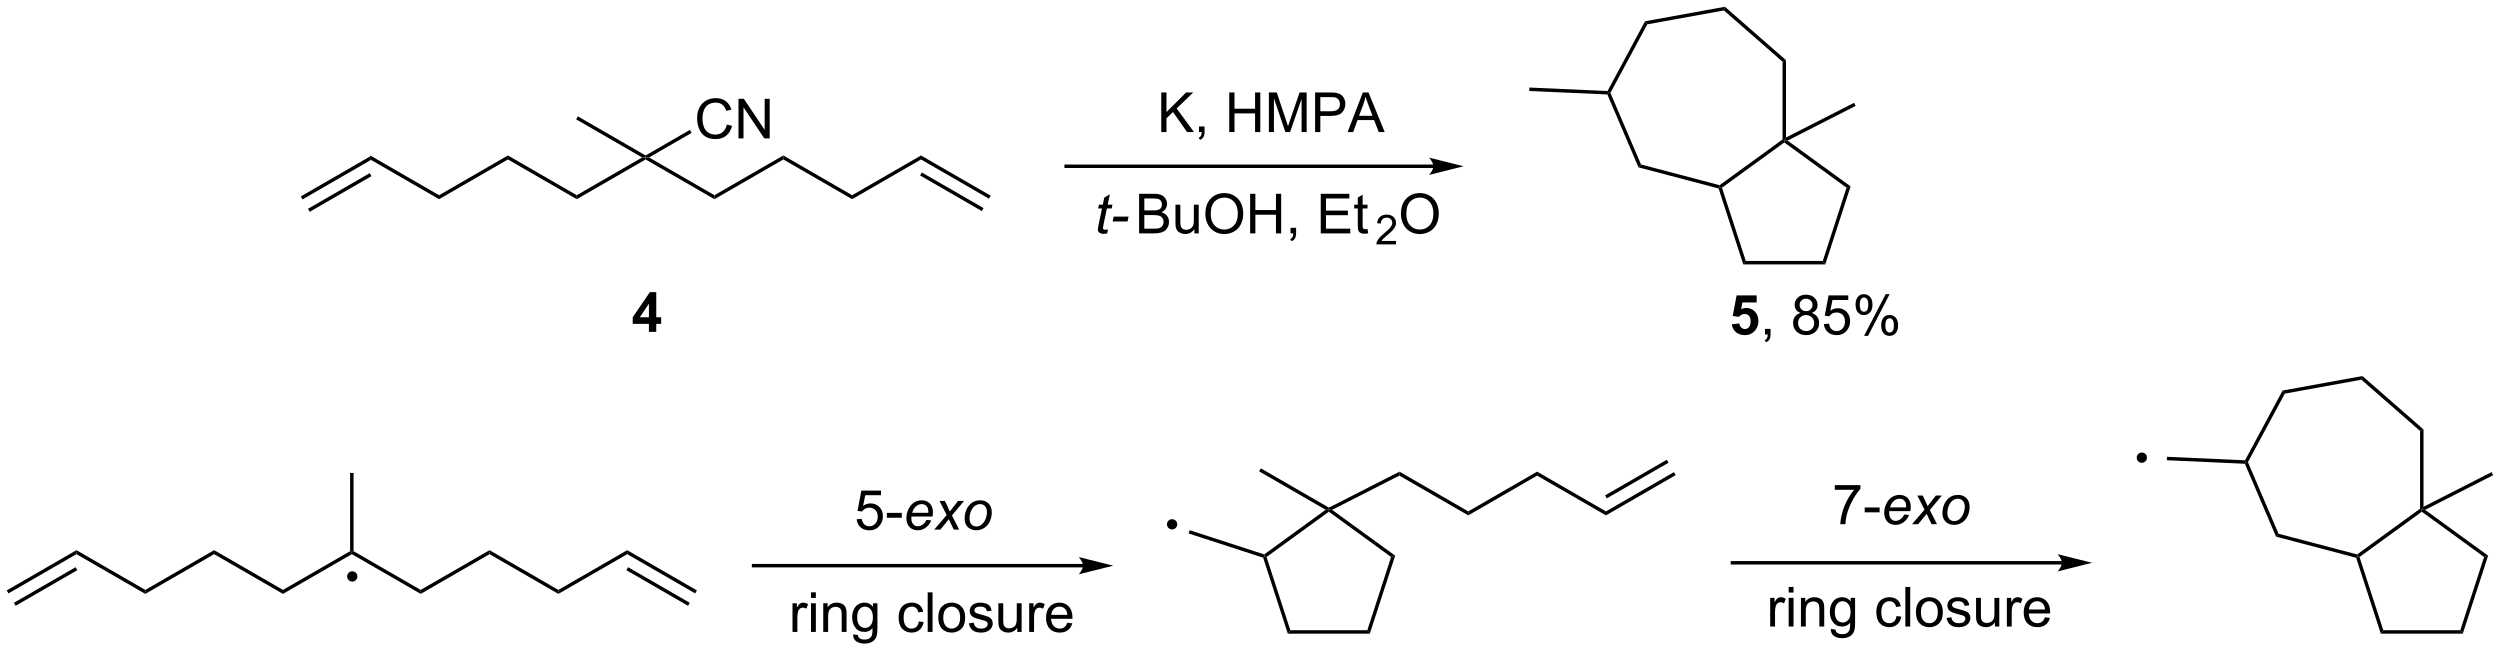 <?xml version="1.0" encoding="UTF-8"?>
<!DOCTYPE svg PUBLIC '-//W3C//DTD SVG 1.0//EN'
          'http://www.w3.org/TR/2001/REC-SVG-20010904/DTD/svg10.dtd'>
<svg stroke-dasharray="none" shape-rendering="auto" xmlns="http://www.w3.org/2000/svg" font-family="'Dialog'" text-rendering="auto" width="992" fill-opacity="1" color-interpolation="auto" color-rendering="auto" preserveAspectRatio="xMidYMid meet" font-size="12px" viewBox="0 0 992 259" fill="black" xmlns:xlink="http://www.w3.org/1999/xlink" stroke="black" image-rendering="auto" stroke-miterlimit="10" stroke-linecap="square" stroke-linejoin="miter" font-style="normal" stroke-width="1" height="259" stroke-dashoffset="0" font-weight="normal" stroke-opacity="1"
><!--Generated by the Batik Graphics2D SVG Generator--><defs id="genericDefs"
  /><g
  ><defs id="defs1"
    ><clipPath clipPathUnits="userSpaceOnUse" id="clipPath1"
      ><path d="M0.646 0.646 L372.618 0.646 L372.618 97.403 L0.646 97.403 L0.646 0.646 Z"
      /></clipPath
      ><clipPath clipPathUnits="userSpaceOnUse" id="clipPath2"
      ><path d="M70.06 237.372 L70.06 331.439 L431.69 331.439 L431.69 237.372 Z"
      /></clipPath
    ></defs
    ><g transform="scale(2.667,2.667) translate(-0.646,-0.646) matrix(1.029,0,0,1.029,-71.418,-243.515)"
    ><path d="M113.779 266.11 L113.529 265.677 L123.614 259.855 L123.614 260.432 ZM114.814 267.903 L123.739 262.75 L123.489 262.317 L114.564 267.47 Z" stroke="none" clip-path="url(#clipPath2)"
    /></g
    ><g transform="matrix(2.743,0,0,2.743,-192.171,-651.095)"
    ><path d="M123.614 260.432 L123.614 259.855 L133.573 265.605 L133.573 266.182 Z" stroke="none" clip-path="url(#clipPath2)"
    /></g
    ><g transform="matrix(2.743,0,0,2.743,-192.171,-651.095)"
    ><path d="M133.573 266.182 L133.573 265.605 L143.532 259.855 L143.532 260.432 Z" stroke="none" clip-path="url(#clipPath2)"
    /></g
    ><g transform="matrix(2.743,0,0,2.743,-192.171,-651.095)"
    ><path d="M143.532 260.432 L143.532 259.855 L153.492 265.605 L153.492 266.182 Z" stroke="none" clip-path="url(#clipPath2)"
    /></g
    ><g transform="matrix(2.743,0,0,2.743,-192.171,-651.095)"
    ><path d="M153.492 266.182 L153.492 265.605 L162.951 260.144 L163.451 260.144 L163.451 260.432 Z" stroke="none" clip-path="url(#clipPath2)"
    /></g
    ><g transform="matrix(2.743,0,0,2.743,-192.171,-651.095)"
    ><path d="M163.451 260.432 L163.451 260.144 L163.951 260.144 L173.41 265.605 L173.41 266.182 Z" stroke="none" clip-path="url(#clipPath2)"
    /></g
    ><g transform="matrix(2.743,0,0,2.743,-192.171,-651.095)"
    ><path d="M173.41 266.182 L173.41 265.605 L183.369 259.855 L183.369 260.432 Z" stroke="none" clip-path="url(#clipPath2)"
    /></g
    ><g transform="matrix(2.743,0,0,2.743,-192.171,-651.095)"
    ><path d="M183.369 260.432 L183.369 259.855 L193.329 265.605 L193.329 266.182 Z" stroke="none" clip-path="url(#clipPath2)"
    /></g
    ><g transform="matrix(2.743,0,0,2.743,-192.171,-651.095)"
    ><path d="M193.329 266.182 L193.329 265.605 L203.288 259.855 L203.288 260.432 Z" stroke="none" clip-path="url(#clipPath2)"
    /></g
    ><g transform="matrix(2.743,0,0,2.743,-192.171,-651.095)"
    ><path d="M203.288 260.432 L203.288 259.855 L213.372 265.677 L213.122 266.11 ZM203.163 262.75 L212.087 267.903 L212.337 267.47 L203.413 262.317 Z" stroke="none" clip-path="url(#clipPath2)"
    /></g
    ><g transform="matrix(2.743,0,0,2.743,-192.171,-651.095)"
    ><path d="M175.204 255.381 L175.961 255.571 Q175.725 256.506 175.105 256.998 Q174.485 257.488 173.592 257.488 Q172.665 257.488 172.084 257.11 Q171.506 256.732 171.201 256.019 Q170.899 255.303 170.899 254.482 Q170.899 253.586 171.24 252.922 Q171.584 252.256 172.214 251.909 Q172.844 251.563 173.602 251.563 Q174.461 251.563 175.047 252 Q175.633 252.438 175.865 253.232 L175.118 253.407 Q174.92 252.782 174.54 252.498 Q174.162 252.211 173.586 252.211 Q172.928 252.211 172.482 252.529 Q172.04 252.844 171.86 253.378 Q171.68 253.912 171.68 254.477 Q171.68 255.209 171.894 255.753 Q172.107 256.297 172.555 256.568 Q173.006 256.836 173.529 256.836 Q174.165 256.836 174.605 256.469 Q175.047 256.102 175.204 255.381 ZM176.887 257.389 L176.887 251.662 L177.666 251.662 L180.674 256.157 L180.674 251.662 L181.4 251.662 L181.4 257.389 L180.622 257.389 L177.614 252.888 L177.614 257.389 L176.887 257.389 Z" stroke="none" clip-path="url(#clipPath2)"
    /></g
    ><g transform="matrix(2.743,0,0,2.743,-192.171,-651.095)"
    ><path d="M163.951 260.144 L163.451 260.144 L163.451 259.855 L169.855 256.157 L170.105 256.59 Z" stroke="none" clip-path="url(#clipPath2)"
    /></g
    ><g transform="matrix(2.743,0,0,2.743,-192.171,-651.095)"
    ><path d="M163.451 259.855 L163.451 260.144 L162.951 260.144 L153.401 254.63 L153.651 254.197 Z" stroke="none" clip-path="url(#clipPath2)"
    /></g
    ><g transform="matrix(2.743,0,0,2.743,-192.171,-651.095)"
    ><path d="M71.283 323.208 L71.033 322.775 L81.117 316.952 L81.117 317.53 ZM72.318 325 L81.242 319.848 L80.992 319.415 L72.068 324.567 Z" stroke="none" clip-path="url(#clipPath2)"
    /></g
    ><g transform="matrix(2.743,0,0,2.743,-192.171,-651.095)"
    ><path d="M81.117 317.53 L81.117 316.952 L91.076 322.702 L91.076 323.28 Z" stroke="none" clip-path="url(#clipPath2)"
    /></g
    ><g transform="matrix(2.743,0,0,2.743,-192.171,-651.095)"
    ><path d="M91.076 323.28 L91.076 322.702 L101.035 316.952 L101.035 317.53 Z" stroke="none" clip-path="url(#clipPath2)"
    /></g
    ><g transform="matrix(2.743,0,0,2.743,-192.171,-651.095)"
    ><path d="M101.035 317.53 L101.035 316.952 L110.995 322.702 L110.995 323.28 Z" stroke="none" clip-path="url(#clipPath2)"
    /></g
    ><g transform="matrix(2.743,0,0,2.743,-192.171,-651.095)"
    ><path d="M110.995 323.28 L110.995 322.702 L120.704 317.097 L120.954 317.241 L120.954 317.53 Z" stroke="none" clip-path="url(#clipPath2)"
    /></g
    ><g transform="matrix(2.743,0,0,2.743,-192.171,-651.095)"
    ><path d="M120.954 317.53 L120.954 317.241 L121.204 317.097 L130.913 322.702 L130.913 323.28 Z" stroke="none" clip-path="url(#clipPath2)"
    /></g
    ><g transform="matrix(2.743,0,0,2.743,-192.171,-651.095)"
    ><path d="M130.913 323.28 L130.913 322.702 L140.873 316.952 L140.873 317.53 Z" stroke="none" clip-path="url(#clipPath2)"
    /></g
    ><g transform="matrix(2.743,0,0,2.743,-192.171,-651.095)"
    ><path d="M140.873 317.53 L140.873 316.952 L150.832 322.702 L150.832 323.28 Z" stroke="none" clip-path="url(#clipPath2)"
    /></g
    ><g transform="matrix(2.743,0,0,2.743,-192.171,-651.095)"
    ><path d="M150.832 323.28 L150.832 322.702 L160.791 316.952 L160.791 317.53 Z" stroke="none" clip-path="url(#clipPath2)"
    /></g
    ><g transform="matrix(2.743,0,0,2.743,-192.171,-651.095)"
    ><path d="M160.791 317.53 L160.791 316.952 L170.875 322.775 L170.625 323.208 ZM160.666 319.848 L169.59 325 L169.84 324.567 L160.916 319.415 Z" stroke="none" clip-path="url(#clipPath2)"
    /></g
    ><g transform="matrix(2.743,0,0,2.743,-192.171,-651.095)"
    ><path d="M121.204 317.097 L120.954 317.241 L120.704 317.097 L120.704 305.781 L121.204 305.781 Z" stroke="none" clip-path="url(#clipPath2)"
    /></g
    ><g transform="matrix(2.743,0,0,2.743,-192.171,-651.095)"
    ><path d="M238.045 256.466 L238.045 250.739 L238.803 250.739 L238.803 253.578 L241.647 250.739 L242.676 250.739 L240.272 253.06 L242.78 256.466 L241.78 256.466 L239.741 253.568 L238.803 254.482 L238.803 256.466 L238.045 256.466 ZM243.506 256.466 L243.506 255.664 L244.309 255.664 L244.309 256.466 Q244.309 256.909 244.152 257.18 Q243.996 257.45 243.655 257.599 L243.459 257.299 Q243.684 257.2 243.788 257.01 Q243.894 256.823 243.905 256.466 L243.506 256.466 ZM247.881 256.466 L247.881 250.739 L248.639 250.739 L248.639 253.091 L251.616 253.091 L251.616 250.739 L252.374 250.739 L252.374 256.466 L251.616 256.466 L251.616 253.766 L248.639 253.766 L248.639 256.466 L247.881 256.466 ZM253.612 256.466 L253.612 250.739 L254.752 250.739 L256.109 254.794 Q256.297 255.359 256.383 255.641 Q256.479 255.328 256.687 254.724 L258.057 250.739 L259.078 250.739 L259.078 256.466 L258.346 256.466 L258.346 251.672 L256.682 256.466 L256 256.466 L254.344 251.591 L254.344 256.466 L253.612 256.466 ZM260.299 256.466 L260.299 250.739 L262.461 250.739 Q263.031 250.739 263.331 250.794 Q263.752 250.864 264.036 251.062 Q264.323 251.258 264.497 251.614 Q264.672 251.969 264.672 252.396 Q264.672 253.125 264.206 253.633 Q263.742 254.138 262.526 254.138 L261.057 254.138 L261.057 256.466 L260.299 256.466 ZM261.057 253.461 L262.539 253.461 Q263.273 253.461 263.581 253.188 Q263.89 252.914 263.89 252.419 Q263.89 252.06 263.708 251.805 Q263.526 251.547 263.229 251.466 Q263.039 251.414 262.523 251.414 L261.057 251.414 L261.057 253.461 ZM265.005 256.466 L267.206 250.739 L268.023 250.739 L270.367 256.466 L269.502 256.466 L268.836 254.732 L266.44 254.732 L265.812 256.466 L265.005 256.466 ZM266.659 254.114 L268.601 254.114 L268.002 252.529 Q267.729 251.805 267.596 251.341 Q267.487 251.891 267.289 252.435 L266.659 254.114 Z" stroke="none" clip-path="url(#clipPath2)"
    /></g
    ><g transform="matrix(2.743,0,0,2.743,-192.171,-651.095)"
    ><path d="M277.413 261.168 L224.288 261.168 L224.038 261.168 L224.038 261.668 L224.288 261.668 L277.413 261.668 L277.663 261.668 L277.663 261.168 L277.413 261.168 ZM281.788 261.418 L276.788 260.168 C276.788 260.168 277.413 260.872 277.413 261.418 C277.413 261.965 276.788 262.668 276.788 262.668 Z" stroke="none" clip-path="url(#clipPath2)"
    /></g
    ><g transform="matrix(2.743,0,0,2.743,-192.171,-651.095)"
    ><path d="M322.237 275.613 L322.601 275.113 L333.737 275.113 L334.101 275.613 Z" stroke="none" clip-path="url(#clipPath2)"
    /></g
    ><g transform="matrix(2.743,0,0,2.743,-192.171,-651.095)"
    ><path d="M334.101 275.613 L333.737 275.113 L337.179 264.521 L337.766 264.33 Z" stroke="none" clip-path="url(#clipPath2)"
    /></g
    ><g transform="matrix(2.743,0,0,2.743,-192.171,-651.095)"
    ><path d="M337.766 264.33 L337.179 264.521 L328.169 257.975 L328.169 257.666 L328.646 257.704 Z" stroke="none" clip-path="url(#clipPath2)"
    /></g
    ><g transform="matrix(2.743,0,0,2.743,-192.171,-651.095)"
    ><path d="M327.919 257.539 L328.169 257.666 L328.169 257.975 L319.159 264.521 L318.865 264.426 L318.814 264.154 Z" stroke="none" clip-path="url(#clipPath2)"
    /></g
    ><g transform="matrix(2.743,0,0,2.743,-192.171,-651.095)"
    ><path d="M318.67 264.632 L318.865 264.426 L319.159 264.521 L322.601 275.113 L322.237 275.613 Z" stroke="none" clip-path="url(#clipPath2)"
    /></g
    ><g transform="matrix(2.743,0,0,2.743,-192.171,-651.095)"
    ><path d="M328.419 257.258 L328.169 257.666 L327.919 257.539 L327.919 246.291 L328.419 246.064 Z" stroke="none" clip-path="url(#clipPath2)"
    /></g
    ><g transform="matrix(2.743,0,0,2.743,-192.171,-651.095)"
    ><path d="M328.419 246.064 L327.919 246.291 L319.435 238.879 L319.582 238.344 Z" stroke="none" clip-path="url(#clipPath2)"
    /></g
    ><g transform="matrix(2.743,0,0,2.743,-192.171,-651.095)"
    ><path d="M319.582 238.344 L319.435 238.879 L308.356 240.889 L308.03 240.44 Z" stroke="none" clip-path="url(#clipPath2)"
    /></g
    ><g transform="matrix(2.743,0,0,2.743,-192.171,-651.095)"
    ><path d="M308.03 240.44 L308.356 240.889 L303.021 250.804 L302.744 250.792 L302.598 250.535 Z" stroke="none" clip-path="url(#clipPath2)"
    /></g
    ><g transform="matrix(2.743,0,0,2.743,-192.171,-651.095)"
    ><path d="M302.576 251.034 L302.744 250.792 L303.021 250.804 L307.446 261.156 L307.082 261.577 Z" stroke="none" clip-path="url(#clipPath2)"
    /></g
    ><g transform="matrix(2.743,0,0,2.743,-192.171,-651.095)"
    ><path d="M307.082 261.577 L307.446 261.156 L318.814 264.154 L318.865 264.426 L318.67 264.632 Z" stroke="none" clip-path="url(#clipPath2)"
    /></g
    ><g transform="matrix(2.743,0,0,2.743,-192.171,-651.095)"
    ><path d="M328.646 257.704 L328.169 257.666 L328.419 257.258 L338.266 252.24 L338.493 252.686 Z" stroke="none" clip-path="url(#clipPath2)"
    /></g
    ><g transform="matrix(2.743,0,0,2.743,-192.171,-651.095)"
    ><path d="M302.598 250.535 L302.744 250.792 L302.576 251.034 L291.284 250.527 L291.307 250.028 Z" stroke="none" clip-path="url(#clipPath2)"
    /></g
    ><g transform="matrix(2.743,0,0,2.743,-192.171,-651.095)"
    ><path d="M256.354 329.031 L256.717 328.531 L267.854 328.531 L268.217 329.031 Z" stroke="none" clip-path="url(#clipPath2)"
    /></g
    ><g transform="matrix(2.743,0,0,2.743,-192.171,-651.095)"
    ><path d="M268.217 329.031 L267.854 328.531 L271.295 317.94 L271.883 317.748 Z" stroke="none" clip-path="url(#clipPath2)"
    /></g
    ><g transform="matrix(2.743,0,0,2.743,-192.171,-651.095)"
    ><path d="M271.883 317.748 L271.295 317.94 L262.285 311.394 L262.285 311.084 L262.762 311.122 Z" stroke="none" clip-path="url(#clipPath2)"
    /></g
    ><g transform="matrix(2.743,0,0,2.743,-192.171,-651.095)"
    ><path d="M261.827 311.108 L262.285 311.084 L262.285 311.394 L253.275 317.94 L252.982 317.844 L252.938 317.567 Z" stroke="none" clip-path="url(#clipPath2)"
    /></g
    ><g transform="matrix(2.743,0,0,2.743,-192.171,-651.095)"
    ><path d="M252.783 318.042 L252.982 317.844 L253.275 317.94 L256.717 328.531 L256.354 329.031 Z" stroke="none" clip-path="url(#clipPath2)"
    /></g
    ><g transform="matrix(2.743,0,0,2.743,-192.171,-651.095)"
    ><path d="M252.938 317.567 L252.982 317.844 L252.783 318.042 L242.005 314.54 L242.16 314.065 Z" stroke="none" clip-path="url(#clipPath2)"
    /></g
    ><g transform="matrix(2.743,0,0,2.743,-192.171,-651.095)"
    ><path d="M262.762 311.122 L262.285 311.084 L262.293 310.8 L272.504 305.597 L272.489 306.166 Z" stroke="none" clip-path="url(#clipPath2)"
    /></g
    ><g transform="matrix(2.743,0,0,2.743,-192.171,-651.095)"
    ><path d="M272.489 306.166 L272.504 305.597 L282.456 311.343 L282.456 311.92 Z" stroke="none" clip-path="url(#clipPath2)"
    /></g
    ><g transform="matrix(2.743,0,0,2.743,-192.171,-651.095)"
    ><path d="M282.456 311.92 L282.456 311.343 L292.415 305.593 L292.415 306.17 Z" stroke="none" clip-path="url(#clipPath2)"
    /></g
    ><g transform="matrix(2.743,0,0,2.743,-192.171,-651.095)"
    ><path d="M292.415 306.17 L292.415 305.593 L302.374 311.343 L302.374 311.92 Z" stroke="none" clip-path="url(#clipPath2)"
    /></g
    ><g transform="matrix(2.743,0,0,2.743,-192.171,-651.095)"
    ><path d="M302.374 311.92 L302.374 311.343 L312.208 305.665 L312.458 306.098 ZM302.499 309.458 L311.423 304.305 L311.173 303.873 L302.249 309.025 Z" stroke="none" clip-path="url(#clipPath2)"
    /></g
    ><g transform="matrix(2.743,0,0,2.743,-192.171,-651.095)"
    ><path d="M262.293 310.8 L262.285 311.084 L261.827 311.108 L252.201 305.551 L252.451 305.118 Z" stroke="none" clip-path="url(#clipPath2)"
    /></g
    ><g transform="matrix(2.743,0,0,2.743,-192.171,-651.095)"
    ><path d="M193.981 312.482 L194.718 312.419 Q194.801 312.959 195.098 313.229 Q195.397 313.5 195.819 313.5 Q196.327 313.5 196.679 313.117 Q197.03 312.735 197.03 312.102 Q197.03 311.5 196.692 311.154 Q196.356 310.805 195.809 310.805 Q195.468 310.805 195.194 310.961 Q194.921 311.115 194.765 311.36 L194.106 311.274 L194.66 308.334 L197.507 308.334 L197.507 309.005 L195.223 309.005 L194.913 310.544 Q195.429 310.185 195.996 310.185 Q196.746 310.185 197.262 310.706 Q197.778 311.224 197.778 312.039 Q197.778 312.818 197.325 313.383 Q196.772 314.081 195.819 314.081 Q195.038 314.081 194.543 313.643 Q194.051 313.203 193.981 312.482 ZM198.352 312.263 L198.352 311.555 L200.511 311.555 L200.511 312.263 L198.352 312.263 Z" stroke="none" clip-path="url(#clipPath2)"
    /></g
    ><g transform="matrix(2.743,0,0,2.743,-192.171,-651.095)"
    ><path d="M204.073 312.57 L204.761 312.641 Q204.612 313.154 204.078 313.615 Q203.547 314.076 202.808 314.076 Q202.347 314.076 201.961 313.862 Q201.578 313.649 201.375 313.242 Q201.175 312.836 201.175 312.318 Q201.175 311.638 201.49 311 Q201.805 310.36 202.305 310.05 Q202.805 309.74 203.386 309.74 Q204.128 309.74 204.571 310.201 Q205.016 310.662 205.016 311.459 Q205.016 311.763 204.961 312.084 L201.906 312.084 Q201.891 312.203 201.891 312.302 Q201.891 312.883 202.156 313.19 Q202.425 313.498 202.813 313.498 Q203.175 313.498 203.526 313.261 Q203.878 313.021 204.073 312.57 ZM202.018 311.544 L204.347 311.544 Q204.352 311.435 204.352 311.388 Q204.352 310.857 204.086 310.573 Q203.821 310.289 203.401 310.289 Q202.948 310.289 202.576 310.602 Q202.203 310.914 202.018 311.544 ZM205.197 313.982 L207.004 311.875 L205.968 309.834 L206.749 309.834 L207.101 310.57 Q207.296 310.985 207.452 311.365 L208.647 309.834 L209.512 309.834 L207.77 311.93 L208.817 313.982 L208.035 313.982 L207.621 313.138 Q207.489 312.867 207.319 312.469 L206.085 313.982 L205.197 313.982 ZM209.601 312.406 Q209.601 311.193 210.317 310.396 Q210.905 309.74 211.864 309.74 Q212.614 309.74 213.072 310.209 Q213.53 310.677 213.53 311.474 Q213.53 312.188 213.241 312.805 Q212.952 313.419 212.418 313.748 Q211.887 314.076 211.296 314.076 Q210.811 314.076 210.416 313.87 Q210.02 313.662 209.809 313.284 Q209.601 312.904 209.601 312.406 ZM210.309 312.336 Q210.309 312.922 210.59 313.227 Q210.871 313.529 211.304 313.529 Q211.53 313.529 211.752 313.438 Q211.976 313.344 212.166 313.156 Q212.358 312.969 212.494 312.729 Q212.629 312.49 212.71 312.211 Q212.832 311.826 212.832 311.469 Q212.832 310.906 212.548 310.596 Q212.265 310.287 211.835 310.287 Q211.504 310.287 211.231 310.445 Q210.957 310.602 210.736 310.906 Q210.515 311.211 210.41 311.617 Q210.309 312.021 210.309 312.336 Z" stroke="none" clip-path="url(#clipPath2)"
    /></g
    ><g transform="matrix(2.743,0,0,2.743,-192.171,-651.095)"
    ><path d="M184.702 328.782 L184.702 324.634 L185.335 324.634 L185.335 325.261 Q185.577 324.821 185.78 324.68 Q185.986 324.54 186.233 324.54 Q186.587 324.54 186.955 324.766 L186.712 325.417 Q186.455 325.266 186.197 325.266 Q185.968 325.266 185.783 325.404 Q185.601 325.542 185.522 325.79 Q185.405 326.165 185.405 326.61 L185.405 328.782 L184.702 328.782 ZM187.376 323.863 L187.376 323.055 L188.08 323.055 L188.08 323.863 L187.376 323.863 ZM187.376 328.782 L187.376 324.634 L188.08 324.634 L188.08 328.782 L187.376 328.782 ZM189.151 328.782 L189.151 324.634 L189.784 324.634 L189.784 325.222 Q190.24 324.54 191.104 324.54 Q191.479 324.54 191.792 324.675 Q192.107 324.808 192.263 325.027 Q192.419 325.245 192.482 325.548 Q192.521 325.743 192.521 326.23 L192.521 328.782 L191.818 328.782 L191.818 326.259 Q191.818 325.829 191.735 325.615 Q191.654 325.402 191.446 325.277 Q191.237 325.149 190.956 325.149 Q190.505 325.149 190.18 325.435 Q189.854 325.719 189.854 326.516 L189.854 328.782 L189.151 328.782 ZM193.47 329.126 L194.155 329.227 Q194.197 329.545 194.392 329.688 Q194.655 329.884 195.108 329.884 Q195.595 329.884 195.861 329.688 Q196.126 329.493 196.22 329.141 Q196.275 328.928 196.272 328.238 Q195.811 328.782 195.124 328.782 Q194.267 328.782 193.798 328.165 Q193.33 327.548 193.33 326.683 Q193.33 326.089 193.543 325.589 Q193.759 325.087 194.168 324.813 Q194.577 324.54 195.126 324.54 Q195.861 324.54 196.337 325.134 L196.337 324.634 L196.986 324.634 L196.986 328.219 Q196.986 329.188 196.788 329.592 Q196.593 329.998 196.163 330.232 Q195.736 330.467 195.111 330.467 Q194.369 330.467 193.91 330.131 Q193.455 329.798 193.47 329.126 ZM194.054 326.634 Q194.054 327.449 194.376 327.824 Q194.702 328.199 195.189 328.199 Q195.673 328.199 196.001 327.826 Q196.33 327.454 196.33 326.657 Q196.33 325.894 195.991 325.509 Q195.655 325.12 195.179 325.12 Q194.71 325.12 194.382 325.503 Q194.054 325.884 194.054 326.634 ZM202.978 327.261 L203.671 327.352 Q203.556 328.066 203.09 328.472 Q202.624 328.876 201.944 328.876 Q201.093 328.876 200.574 328.318 Q200.056 327.761 200.056 326.722 Q200.056 326.05 200.278 325.548 Q200.501 325.042 200.957 324.792 Q201.413 324.54 201.947 324.54 Q202.624 324.54 203.054 324.881 Q203.483 325.222 203.603 325.852 L202.921 325.956 Q202.822 325.54 202.574 325.329 Q202.327 325.118 201.976 325.118 Q201.444 325.118 201.111 325.498 Q200.78 325.878 200.78 326.704 Q200.78 327.54 201.101 327.92 Q201.421 328.298 201.936 328.298 Q202.351 328.298 202.626 328.045 Q202.905 327.79 202.978 327.261 ZM204.257 328.782 L204.257 323.055 L204.96 323.055 L204.96 328.782 L204.257 328.782 ZM205.787 326.706 Q205.787 325.555 206.427 325.001 Q206.964 324.54 207.732 324.54 Q208.589 324.54 209.13 325.1 Q209.675 325.659 209.675 326.649 Q209.675 327.449 209.433 327.909 Q209.193 328.368 208.735 328.623 Q208.276 328.876 207.732 328.876 Q206.862 328.876 206.323 328.318 Q205.787 327.759 205.787 326.706 ZM206.511 326.706 Q206.511 327.503 206.857 327.902 Q207.206 328.298 207.732 328.298 Q208.255 328.298 208.602 327.899 Q208.951 327.501 208.951 326.683 Q208.951 325.915 208.602 325.519 Q208.253 325.12 207.732 325.12 Q207.206 325.12 206.857 325.516 Q206.511 325.909 206.511 326.706 ZM210.218 327.542 L210.913 327.433 Q210.97 327.852 211.238 328.076 Q211.507 328.298 211.986 328.298 Q212.47 328.298 212.705 328.1 Q212.939 327.902 212.939 327.636 Q212.939 327.399 212.733 327.261 Q212.587 327.167 212.014 327.024 Q211.241 326.829 210.942 326.685 Q210.642 326.542 210.488 326.292 Q210.335 326.04 210.335 325.735 Q210.335 325.456 210.46 325.222 Q210.587 324.985 210.806 324.829 Q210.97 324.706 211.254 324.623 Q211.538 324.54 211.861 324.54 Q212.351 324.54 212.718 324.68 Q213.087 324.821 213.262 325.06 Q213.439 325.3 213.507 325.704 L212.819 325.798 Q212.772 325.477 212.546 325.298 Q212.322 325.118 211.913 325.118 Q211.429 325.118 211.22 325.279 Q211.014 325.438 211.014 325.652 Q211.014 325.79 211.101 325.899 Q211.186 326.011 211.369 326.087 Q211.476 326.126 211.991 326.266 Q212.736 326.464 213.03 326.592 Q213.327 326.719 213.494 326.962 Q213.663 327.204 213.663 327.563 Q213.663 327.915 213.457 328.225 Q213.251 328.534 212.863 328.706 Q212.478 328.876 211.991 328.876 Q211.181 328.876 210.757 328.54 Q210.335 328.204 210.218 327.542 ZM217.218 328.782 L217.218 328.173 Q216.733 328.876 215.9 328.876 Q215.533 328.876 215.215 328.735 Q214.897 328.594 214.741 328.381 Q214.587 328.167 214.525 327.86 Q214.483 327.652 214.483 327.204 L214.483 324.634 L215.186 324.634 L215.186 326.933 Q215.186 327.485 215.228 327.675 Q215.296 327.954 215.509 328.113 Q215.726 328.269 216.041 328.269 Q216.358 328.269 216.634 328.107 Q216.913 327.946 217.028 327.667 Q217.142 327.386 217.142 326.855 L217.142 324.634 L217.845 324.634 L217.845 328.782 L217.218 328.782 ZM218.94 328.782 L218.94 324.634 L219.573 324.634 L219.573 325.261 Q219.815 324.821 220.018 324.68 Q220.224 324.54 220.472 324.54 Q220.826 324.54 221.193 324.766 L220.951 325.417 Q220.693 325.266 220.435 325.266 Q220.206 325.266 220.021 325.404 Q219.839 325.542 219.761 325.79 Q219.643 326.165 219.643 326.61 L219.643 328.782 L218.94 328.782 ZM224.451 327.446 L225.177 327.534 Q225.005 328.173 224.539 328.524 Q224.076 328.876 223.354 328.876 Q222.443 328.876 221.909 328.316 Q221.378 327.753 221.378 326.743 Q221.378 325.696 221.917 325.118 Q222.456 324.54 223.315 324.54 Q224.146 324.54 224.672 325.107 Q225.201 325.673 225.201 326.699 Q225.201 326.761 225.198 326.886 L222.104 326.886 Q222.143 327.571 222.49 327.935 Q222.839 328.298 223.357 328.298 Q223.745 328.298 224.018 328.094 Q224.292 327.891 224.451 327.446 ZM222.143 326.308 L224.458 326.308 Q224.412 325.784 224.193 325.524 Q223.857 325.118 223.323 325.118 Q222.839 325.118 222.508 325.443 Q222.177 325.766 222.143 326.308 Z" stroke="none" clip-path="url(#clipPath2)"
    /></g
    ><g transform="matrix(2.743,0,0,2.743,-192.171,-651.095)"
    ><path d="M226.729 318.948 L179.07 318.948 L178.82 318.948 L178.82 319.448 L179.07 319.448 L226.729 319.448 L226.979 319.448 L226.979 318.948 L226.729 318.948 ZM231.104 319.198 L226.104 317.948 C226.104 317.948 226.729 318.651 226.729 319.198 C226.729 319.745 226.104 320.448 226.104 320.448 Z" stroke="none" clip-path="url(#clipPath2)"
    /></g
    ><g transform="matrix(2.743,0,0,2.743,-192.171,-651.095)"
    ><path d="M414.461 329.031 L414.825 328.531 L425.961 328.531 L426.325 329.031 Z" stroke="none" clip-path="url(#clipPath2)"
    /></g
    ><g transform="matrix(2.743,0,0,2.743,-192.171,-651.095)"
    ><path d="M426.325 329.031 L425.961 328.531 L429.403 317.94 L429.99 317.748 Z" stroke="none" clip-path="url(#clipPath2)"
    /></g
    ><g transform="matrix(2.743,0,0,2.743,-192.171,-651.095)"
    ><path d="M429.99 317.748 L429.403 317.94 L420.393 311.394 L420.393 311.084 L420.87 311.122 Z" stroke="none" clip-path="url(#clipPath2)"
    /></g
    ><g transform="matrix(2.743,0,0,2.743,-192.171,-651.095)"
    ><path d="M420.143 310.957 L420.393 311.084 L420.393 311.394 L411.383 317.94 L411.089 317.844 L411.038 317.572 Z" stroke="none" clip-path="url(#clipPath2)"
    /></g
    ><g transform="matrix(2.743,0,0,2.743,-192.171,-651.095)"
    ><path d="M410.894 318.051 L411.089 317.844 L411.383 317.94 L414.825 328.531 L414.461 329.031 Z" stroke="none" clip-path="url(#clipPath2)"
    /></g
    ><g transform="matrix(2.743,0,0,2.743,-192.171,-651.095)"
    ><path d="M420.643 310.676 L420.393 311.084 L420.143 310.957 L420.143 299.71 L420.643 299.483 Z" stroke="none" clip-path="url(#clipPath2)"
    /></g
    ><g transform="matrix(2.743,0,0,2.743,-192.171,-651.095)"
    ><path d="M420.643 299.483 L420.143 299.71 L411.659 292.297 L411.806 291.762 Z" stroke="none" clip-path="url(#clipPath2)"
    /></g
    ><g transform="matrix(2.743,0,0,2.743,-192.171,-651.095)"
    ><path d="M411.806 291.762 L411.659 292.297 L400.581 294.308 L400.254 293.859 Z" stroke="none" clip-path="url(#clipPath2)"
    /></g
    ><g transform="matrix(2.743,0,0,2.743,-192.171,-651.095)"
    ><path d="M400.254 293.859 L400.581 294.308 L395.245 304.223 L394.968 304.21 L394.822 303.953 Z" stroke="none" clip-path="url(#clipPath2)"
    /></g
    ><g transform="matrix(2.743,0,0,2.743,-192.171,-651.095)"
    ><path d="M394.8 304.453 L394.968 304.21 L395.245 304.223 L399.67 314.574 L399.306 314.995 Z" stroke="none" clip-path="url(#clipPath2)"
    /></g
    ><g transform="matrix(2.743,0,0,2.743,-192.171,-651.095)"
    ><path d="M399.306 314.995 L399.67 314.574 L411.038 317.572 L411.089 317.844 L410.894 318.051 Z" stroke="none" clip-path="url(#clipPath2)"
    /></g
    ><g transform="matrix(2.743,0,0,2.743,-192.171,-651.095)"
    ><path d="M420.87 311.122 L420.393 311.084 L420.643 310.676 L430.49 305.659 L430.717 306.104 Z" stroke="none" clip-path="url(#clipPath2)"
    /></g
    ><g transform="matrix(2.743,0,0,2.743,-192.171,-651.095)"
    ><path d="M394.822 303.953 L394.968 304.21 L394.8 304.453 L383.508 303.946 L383.531 303.446 Z" stroke="none" clip-path="url(#clipPath2)"
    /></g
    ><g transform="matrix(2.743,0,0,2.743,-192.171,-651.095)"
    ><path d="M335.48 308.224 L335.48 307.547 L339.185 307.547 L339.185 308.094 Q338.639 308.677 338.102 309.643 Q337.566 310.607 337.271 311.625 Q337.06 312.344 337.003 313.2 L336.279 313.2 Q336.292 312.523 336.545 311.568 Q336.8 310.609 337.274 309.721 Q337.748 308.833 338.284 308.224 L335.48 308.224 ZM339.804 311.482 L339.804 310.773 L341.963 310.773 L341.963 311.482 L339.804 311.482 Z" stroke="none" clip-path="url(#clipPath2)"
    /></g
    ><g transform="matrix(2.743,0,0,2.743,-192.171,-651.095)"
    ><path d="M345.525 311.789 L346.213 311.859 Q346.064 312.372 345.53 312.833 Q344.999 313.294 344.26 313.294 Q343.798 313.294 343.413 313.081 Q343.03 312.867 342.827 312.461 Q342.627 312.055 342.627 311.536 Q342.627 310.857 342.942 310.219 Q343.257 309.578 343.757 309.268 Q344.257 308.958 344.838 308.958 Q345.58 308.958 346.022 309.419 Q346.468 309.88 346.468 310.677 Q346.468 310.982 346.413 311.302 L343.358 311.302 Q343.343 311.422 343.343 311.521 Q343.343 312.101 343.608 312.409 Q343.877 312.716 344.265 312.716 Q344.627 312.716 344.978 312.479 Q345.33 312.24 345.525 311.789 ZM343.47 310.763 L345.798 310.763 Q345.804 310.654 345.804 310.607 Q345.804 310.075 345.538 309.792 Q345.272 309.508 344.853 309.508 Q344.4 309.508 344.028 309.82 Q343.655 310.133 343.47 310.763 ZM346.649 313.2 L348.456 311.094 L347.42 309.052 L348.201 309.052 L348.552 309.789 Q348.748 310.203 348.904 310.583 L350.099 309.052 L350.964 309.052 L349.222 311.148 L350.269 313.2 L349.487 313.2 L349.073 312.357 Q348.94 312.086 348.771 311.687 L347.537 313.2 L346.649 313.2 ZM351.052 311.625 Q351.052 310.411 351.769 309.615 Q352.357 308.958 353.315 308.958 Q354.065 308.958 354.524 309.427 Q354.982 309.896 354.982 310.693 Q354.982 311.406 354.693 312.023 Q354.404 312.638 353.87 312.966 Q353.339 313.294 352.748 313.294 Q352.263 313.294 351.868 313.088 Q351.472 312.88 351.261 312.502 Q351.052 312.122 351.052 311.625 ZM351.761 311.555 Q351.761 312.14 352.042 312.445 Q352.323 312.747 352.756 312.747 Q352.982 312.747 353.204 312.656 Q353.427 312.562 353.618 312.375 Q353.81 312.187 353.946 311.948 Q354.081 311.708 354.162 311.43 Q354.284 311.044 354.284 310.687 Q354.284 310.125 354 309.815 Q353.716 309.505 353.287 309.505 Q352.956 309.505 352.683 309.664 Q352.409 309.82 352.188 310.125 Q351.966 310.43 351.862 310.836 Q351.761 311.24 351.761 311.555 Z" stroke="none" clip-path="url(#clipPath2)"
    /></g
    ><g transform="matrix(2.743,0,0,2.743,-192.171,-651.095)"
    ><path d="M326.131 328 L326.131 323.852 L326.764 323.852 L326.764 324.48 Q327.006 324.039 327.209 323.899 Q327.414 323.758 327.662 323.758 Q328.016 323.758 328.383 323.985 L328.141 324.636 Q327.883 324.485 327.625 324.485 Q327.396 324.485 327.211 324.623 Q327.029 324.761 326.951 325.008 Q326.834 325.383 326.834 325.829 L326.834 328 L326.131 328 ZM328.805 323.081 L328.805 322.274 L329.508 322.274 L329.508 323.081 L328.805 323.081 ZM328.805 328 L328.805 323.852 L329.508 323.852 L329.508 328 L328.805 328 ZM330.58 328 L330.58 323.852 L331.213 323.852 L331.213 324.44 Q331.668 323.758 332.533 323.758 Q332.908 323.758 333.221 323.894 Q333.536 324.026 333.692 324.245 Q333.848 324.464 333.911 324.766 Q333.95 324.961 333.95 325.448 L333.95 328 L333.247 328 L333.247 325.477 Q333.247 325.047 333.163 324.834 Q333.082 324.62 332.874 324.495 Q332.666 324.368 332.385 324.368 Q331.934 324.368 331.608 324.654 Q331.283 324.938 331.283 325.735 L331.283 328 L330.58 328 ZM334.899 328.344 L335.584 328.446 Q335.625 328.763 335.821 328.907 Q336.084 329.102 336.537 329.102 Q337.024 329.102 337.289 328.907 Q337.555 328.711 337.649 328.36 Q337.704 328.146 337.701 327.456 Q337.24 328 336.553 328 Q335.696 328 335.227 327.383 Q334.758 326.766 334.758 325.901 Q334.758 325.308 334.972 324.808 Q335.188 324.305 335.597 324.032 Q336.006 323.758 336.555 323.758 Q337.289 323.758 337.766 324.352 L337.766 323.852 L338.414 323.852 L338.414 327.438 Q338.414 328.407 338.217 328.81 Q338.021 329.217 337.592 329.451 Q337.164 329.685 336.539 329.685 Q335.797 329.685 335.339 329.349 Q334.883 329.016 334.899 328.344 ZM335.482 325.852 Q335.482 326.667 335.805 327.042 Q336.131 327.417 336.618 327.417 Q337.102 327.417 337.43 327.045 Q337.758 326.672 337.758 325.875 Q337.758 325.112 337.42 324.727 Q337.084 324.339 336.607 324.339 Q336.139 324.339 335.81 324.722 Q335.482 325.102 335.482 325.852 ZM344.407 326.48 L345.099 326.571 Q344.985 327.284 344.519 327.69 Q344.053 328.094 343.373 328.094 Q342.521 328.094 342.003 327.537 Q341.485 326.98 341.485 325.94 Q341.485 325.269 341.706 324.766 Q341.93 324.261 342.386 324.011 Q342.842 323.758 343.375 323.758 Q344.053 323.758 344.482 324.099 Q344.912 324.44 345.032 325.071 L344.349 325.175 Q344.25 324.758 344.003 324.547 Q343.756 324.336 343.404 324.336 Q342.873 324.336 342.539 324.717 Q342.209 325.097 342.209 325.922 Q342.209 326.758 342.529 327.138 Q342.849 327.516 343.365 327.516 Q343.779 327.516 344.055 327.263 Q344.334 327.008 344.407 326.48 ZM345.685 328 L345.685 322.274 L346.389 322.274 L346.389 328 L345.685 328 ZM347.215 325.925 Q347.215 324.774 347.856 324.219 Q348.392 323.758 349.161 323.758 Q350.017 323.758 350.559 324.318 Q351.103 324.878 351.103 325.868 Q351.103 326.667 350.861 327.128 Q350.622 327.586 350.163 327.842 Q349.705 328.094 349.161 328.094 Q348.291 328.094 347.752 327.537 Q347.215 326.977 347.215 325.925 ZM347.939 325.925 Q347.939 326.722 348.286 327.12 Q348.635 327.516 349.161 327.516 Q349.684 327.516 350.03 327.118 Q350.379 326.719 350.379 325.901 Q350.379 325.133 350.03 324.737 Q349.681 324.339 349.161 324.339 Q348.635 324.339 348.286 324.735 Q347.939 325.128 347.939 325.925 ZM351.646 326.761 L352.342 326.651 Q352.399 327.071 352.667 327.295 Q352.935 327.516 353.414 327.516 Q353.899 327.516 354.133 327.318 Q354.368 327.12 354.368 326.855 Q354.368 326.618 354.162 326.48 Q354.016 326.386 353.443 326.243 Q352.67 326.047 352.37 325.904 Q352.071 325.761 351.917 325.511 Q351.764 325.258 351.764 324.954 Q351.764 324.675 351.889 324.44 Q352.016 324.204 352.235 324.047 Q352.399 323.925 352.683 323.842 Q352.967 323.758 353.289 323.758 Q353.779 323.758 354.146 323.899 Q354.516 324.039 354.69 324.279 Q354.868 324.519 354.935 324.922 L354.248 325.016 Q354.201 324.696 353.974 324.516 Q353.75 324.336 353.342 324.336 Q352.857 324.336 352.649 324.498 Q352.443 324.657 352.443 324.87 Q352.443 325.008 352.529 325.118 Q352.615 325.23 352.797 325.305 Q352.904 325.344 353.42 325.485 Q354.164 325.683 354.459 325.81 Q354.756 325.938 354.922 326.18 Q355.092 326.422 355.092 326.782 Q355.092 327.133 354.886 327.443 Q354.68 327.753 354.292 327.925 Q353.907 328.094 353.42 328.094 Q352.61 328.094 352.185 327.758 Q351.764 327.422 351.646 326.761 ZM358.646 328 L358.646 327.391 Q358.162 328.094 357.329 328.094 Q356.961 328.094 356.644 327.954 Q356.326 327.813 356.17 327.599 Q356.016 327.386 355.954 327.079 Q355.912 326.87 355.912 326.422 L355.912 323.852 L356.615 323.852 L356.615 326.151 Q356.615 326.704 356.657 326.894 Q356.724 327.172 356.938 327.331 Q357.154 327.487 357.469 327.487 Q357.787 327.487 358.063 327.326 Q358.342 327.164 358.456 326.886 Q358.571 326.605 358.571 326.073 L358.571 323.852 L359.274 323.852 L359.274 328 L358.646 328 ZM360.369 328 L360.369 323.852 L361.002 323.852 L361.002 324.48 Q361.244 324.039 361.447 323.899 Q361.653 323.758 361.9 323.758 Q362.254 323.758 362.622 323.985 L362.379 324.636 Q362.122 324.485 361.864 324.485 Q361.635 324.485 361.45 324.623 Q361.267 324.761 361.189 325.008 Q361.072 325.383 361.072 325.829 L361.072 328 L360.369 328 ZM365.879 326.664 L366.606 326.753 Q366.434 327.391 365.968 327.743 Q365.504 328.094 364.783 328.094 Q363.872 328.094 363.338 327.534 Q362.806 326.972 362.806 325.961 Q362.806 324.914 363.346 324.336 Q363.885 323.758 364.744 323.758 Q365.575 323.758 366.101 324.326 Q366.629 324.891 366.629 325.917 Q366.629 325.98 366.627 326.105 L363.533 326.105 Q363.572 326.789 363.918 327.154 Q364.267 327.516 364.786 327.516 Q365.174 327.516 365.447 327.313 Q365.721 327.11 365.879 326.664 ZM363.572 325.526 L365.887 325.526 Q365.84 325.003 365.622 324.743 Q365.286 324.336 364.752 324.336 Q364.267 324.336 363.937 324.662 Q363.606 324.985 363.572 325.526 Z" stroke="none" clip-path="url(#clipPath2)"
    /></g
    ><g transform="matrix(2.743,0,0,2.743,-192.171,-651.095)"
    ><path d="M320.579 284.271 L321.673 284.159 Q321.72 284.529 321.949 284.747 Q322.181 284.963 322.481 284.963 Q322.824 284.963 323.061 284.685 Q323.301 284.404 323.301 283.841 Q323.301 283.315 323.064 283.052 Q322.829 282.786 322.449 282.786 Q321.978 282.786 321.603 283.206 L320.712 283.075 L321.275 280.096 L324.176 280.096 L324.176 281.122 L322.106 281.122 L321.934 282.096 Q322.301 281.911 322.684 281.911 Q323.415 281.911 323.923 282.443 Q324.431 282.974 324.431 283.823 Q324.431 284.529 324.02 285.083 Q323.462 285.844 322.47 285.844 Q321.676 285.844 321.176 285.417 Q320.676 284.99 320.579 284.271 Z" stroke="none" clip-path="url(#clipPath2)"
    /></g
    ><g transform="matrix(2.743,0,0,2.743,-192.171,-651.095)"
    ><path d="M325.383 285.745 L325.383 284.943 L326.185 284.943 L326.185 285.745 Q326.185 286.187 326.029 286.458 Q325.872 286.729 325.531 286.877 L325.336 286.578 Q325.56 286.479 325.664 286.289 Q325.771 286.101 325.781 285.745 L325.383 285.745 ZM330.531 282.638 Q330.094 282.479 329.883 282.182 Q329.672 281.885 329.672 281.471 Q329.672 280.846 330.12 280.422 Q330.57 279.995 331.318 279.995 Q332.068 279.995 332.524 280.43 Q332.982 280.865 332.982 281.49 Q332.982 281.888 332.771 282.185 Q332.562 282.479 332.138 282.638 Q332.664 282.81 332.94 283.193 Q333.216 283.575 333.216 284.107 Q333.216 284.841 332.695 285.344 Q332.177 285.844 331.328 285.844 Q330.482 285.844 329.961 285.341 Q329.443 284.838 329.443 284.088 Q329.443 283.529 329.724 283.154 Q330.008 282.776 330.531 282.638 ZM330.391 281.448 Q330.391 281.854 330.651 282.112 Q330.914 282.37 331.333 282.37 Q331.74 282.37 331.997 282.115 Q332.258 281.857 332.258 281.487 Q332.258 281.099 331.99 280.836 Q331.724 280.573 331.326 280.573 Q330.922 280.573 330.656 280.831 Q330.391 281.088 330.391 281.448 ZM330.164 284.091 Q330.164 284.393 330.307 284.674 Q330.451 284.956 330.732 285.109 Q331.013 285.263 331.336 285.263 Q331.841 285.263 332.169 284.94 Q332.497 284.615 332.497 284.115 Q332.497 283.607 332.159 283.276 Q331.82 282.943 331.312 282.943 Q330.818 282.943 330.49 283.271 Q330.164 283.599 330.164 284.091 ZM333.9 284.245 L334.637 284.182 Q334.72 284.721 335.017 284.992 Q335.316 285.263 335.738 285.263 Q336.246 285.263 336.598 284.88 Q336.949 284.497 336.949 283.865 Q336.949 283.263 336.611 282.917 Q336.275 282.568 335.728 282.568 Q335.387 282.568 335.113 282.724 Q334.84 282.877 334.684 283.122 L334.025 283.036 L334.579 280.096 L337.426 280.096 L337.426 280.768 L335.142 280.768 L334.832 282.307 Q335.348 281.948 335.915 281.948 Q336.665 281.948 337.181 282.469 Q337.697 282.987 337.697 283.802 Q337.697 284.581 337.243 285.146 Q336.691 285.844 335.738 285.844 Q334.957 285.844 334.462 285.406 Q333.97 284.966 333.9 284.245 ZM338.482 281.393 Q338.482 280.779 338.789 280.349 Q339.099 279.919 339.685 279.919 Q340.224 279.919 340.576 280.305 Q340.93 280.69 340.93 281.435 Q340.93 282.161 340.573 282.555 Q340.216 282.948 339.693 282.948 Q339.172 282.948 338.826 282.562 Q338.482 282.174 338.482 281.393 ZM339.703 280.404 Q339.443 280.404 339.268 280.63 Q339.094 280.857 339.094 281.463 Q339.094 282.013 339.268 282.24 Q339.445 282.463 339.703 282.463 Q339.969 282.463 340.143 282.237 Q340.318 282.01 340.318 281.409 Q340.318 280.854 340.141 280.63 Q339.966 280.404 339.703 280.404 ZM339.708 285.956 L342.841 279.919 L343.411 279.919 L340.289 285.956 L339.708 285.956 ZM342.185 284.401 Q342.185 283.784 342.492 283.357 Q342.802 282.927 343.391 282.927 Q343.93 282.927 344.284 283.312 Q344.638 283.698 344.638 284.443 Q344.638 285.169 344.279 285.562 Q343.922 285.956 343.396 285.956 Q342.875 285.956 342.529 285.568 Q342.185 285.177 342.185 284.401 ZM343.411 283.411 Q343.146 283.411 342.971 283.638 Q342.797 283.865 342.797 284.471 Q342.797 285.018 342.971 285.245 Q343.149 285.471 343.406 285.471 Q343.677 285.471 343.849 285.245 Q344.024 285.018 344.024 284.417 Q344.024 283.862 343.846 283.638 Q343.672 283.411 343.411 283.411 Z" stroke="none" clip-path="url(#clipPath2)"
    /></g
    ><g transform="matrix(2.743,0,0,2.743,-192.171,-651.095)"
    ><path d="M121.016 321.253 C120.74 321.253 120.516 321.029 120.516 320.753 C120.516 320.477 120.74 320.253 121.016 320.253 C121.292 320.253 121.516 320.477 121.516 320.753 C121.516 321.029 121.292 321.253 121.016 321.253" stroke="none" clip-path="url(#clipPath2)"
    /></g
    ><g stroke-width="0.5" transform="matrix(2.743,0,0,2.743,-192.171,-651.095)" stroke-linejoin="round" stroke-linecap="round"
    ><path fill="none" d="M121.016 321.253 C120.74 321.253 120.516 321.029 120.516 320.753 C120.516 320.477 120.74 320.253 121.016 320.253 C121.292 320.253 121.516 320.477 121.516 320.753 C121.516 321.029 121.292 321.253 121.016 321.253" clip-path="url(#clipPath2)"
    /></g
    ><g transform="matrix(2.743,0,0,2.743,-192.171,-651.095)"
    ><path d="M379.895 304.071 C379.619 304.071 379.395 303.847 379.395 303.571 C379.395 303.295 379.619 303.071 379.895 303.071 C380.171 303.071 380.395 303.295 380.395 303.571 C380.395 303.847 380.171 304.071 379.895 304.071" stroke="none" clip-path="url(#clipPath2)"
    /></g
    ><g stroke-width="0.5" transform="matrix(2.743,0,0,2.743,-192.171,-651.095)" stroke-linejoin="round" stroke-linecap="round"
    ><path fill="none" d="M379.895 304.071 C379.619 304.071 379.395 303.847 379.395 303.571 C379.395 303.295 379.619 303.071 379.895 303.071 C380.171 303.071 380.395 303.295 380.395 303.571 C380.395 303.847 380.171 304.071 379.895 304.071" clip-path="url(#clipPath2)"
    /></g
    ><g transform="matrix(2.743,0,0,2.743,-192.171,-651.095)"
    ><path d="M239.614 313.71 C239.338 313.71 239.114 313.486 239.114 313.21 C239.114 312.934 239.338 312.71 239.614 312.71 C239.89 312.71 240.114 312.934 240.114 313.21 C240.114 313.486 239.89 313.71 239.614 313.71" stroke="none" clip-path="url(#clipPath2)"
    /></g
    ><g stroke-width="0.5" transform="matrix(2.743,0,0,2.743,-192.171,-651.095)" stroke-linejoin="round" stroke-linecap="round"
    ><path fill="none" d="M239.614 313.71 C239.338 313.71 239.114 313.486 239.114 313.21 C239.114 312.934 239.338 312.71 239.614 312.71 C239.89 312.71 240.114 312.934 240.114 313.21 C240.114 313.486 239.89 313.71 239.614 313.71" clip-path="url(#clipPath2)"
    /></g
    ><g transform="matrix(2.743,0,0,2.743,-192.171,-651.095)"
    ><path d="M368.332 318.529 L320.673 318.529 L320.423 318.529 L320.423 319.029 L320.673 319.029 L368.332 319.029 L368.582 319.029 L368.582 318.529 L368.332 318.529 ZM372.707 318.779 L367.707 317.529 C367.707 317.529 368.332 318.232 368.332 318.779 C368.332 319.326 367.707 320.029 367.707 320.029 Z" stroke="none" clip-path="url(#clipPath2)"
    /></g
    ><g transform="matrix(2.743,0,0,2.743,-192.171,-651.095)"
    ><path d="M163.93 285.375 L163.93 284.221 L161.586 284.221 L161.586 283.26 L164.07 279.625 L164.992 279.625 L164.992 283.258 L165.703 283.258 L165.703 284.221 L164.992 284.221 L164.992 285.375 L163.93 285.375 ZM163.93 283.258 L163.93 281.3 L162.615 283.258 L163.93 283.258 Z" stroke="none" clip-path="url(#clipPath2)"
    /></g
    ><g transform="matrix(2.743,0,0,2.743,-192.171,-651.095)"
    ><path d="M230.338 270.55 L230.22 271.13 Q229.965 271.195 229.728 271.195 Q229.306 271.195 229.056 270.987 Q228.869 270.831 228.869 270.562 Q228.869 270.425 228.97 269.932 L229.473 267.523 L228.916 267.523 L229.028 266.977 L229.588 266.977 L229.801 265.956 L230.611 265.469 L230.293 266.977 L230.988 266.977 L230.871 267.523 L230.181 267.523 L229.699 269.815 Q229.611 270.253 229.611 270.339 Q229.611 270.464 229.681 270.531 Q229.754 270.596 229.918 270.596 Q230.153 270.596 230.338 270.55 ZM231.013 269.406 L231.162 268.698 L233.318 268.698 L233.172 269.406 L231.013 269.406 Z" stroke="none" clip-path="url(#clipPath2)"
    /></g
    ><g transform="matrix(2.743,0,0,2.743,-192.171,-651.095)"
    ><path d="M234.839 271.125 L234.839 265.398 L236.987 265.398 Q237.643 265.398 238.039 265.573 Q238.438 265.745 238.662 266.107 Q238.886 266.469 238.886 266.862 Q238.886 267.229 238.685 267.555 Q238.487 267.878 238.086 268.078 Q238.604 268.229 238.883 268.596 Q239.164 268.964 239.164 269.464 Q239.164 269.867 238.992 270.214 Q238.823 270.557 238.573 270.745 Q238.323 270.932 237.946 271.029 Q237.571 271.125 237.024 271.125 L234.839 271.125 ZM235.597 267.805 L236.836 267.805 Q237.339 267.805 237.558 267.737 Q237.847 267.651 237.992 267.453 Q238.141 267.253 238.141 266.953 Q238.141 266.667 238.003 266.45 Q237.867 266.234 237.612 266.154 Q237.36 266.073 236.742 266.073 L235.597 266.073 L235.597 267.805 ZM235.597 270.448 L237.024 270.448 Q237.391 270.448 237.539 270.422 Q237.8 270.375 237.974 270.266 Q238.151 270.156 238.263 269.948 Q238.378 269.737 238.378 269.464 Q238.378 269.143 238.214 268.909 Q238.05 268.672 237.758 268.575 Q237.469 268.479 236.922 268.479 L235.597 268.479 L235.597 270.448 ZM242.836 271.125 L242.836 270.516 Q242.352 271.219 241.518 271.219 Q241.151 271.219 240.833 271.078 Q240.516 270.938 240.36 270.724 Q240.206 270.51 240.143 270.203 Q240.102 269.995 240.102 269.547 L240.102 266.977 L240.805 266.977 L240.805 269.276 Q240.805 269.828 240.847 270.018 Q240.914 270.297 241.128 270.456 Q241.344 270.612 241.659 270.612 Q241.977 270.612 242.253 270.45 Q242.531 270.289 242.646 270.01 Q242.761 269.729 242.761 269.198 L242.761 266.977 L243.464 266.977 L243.464 271.125 L242.836 271.125 ZM244.426 268.336 Q244.426 266.909 245.192 266.104 Q245.957 265.297 247.168 265.297 Q247.96 265.297 248.595 265.677 Q249.233 266.055 249.567 266.732 Q249.903 267.409 249.903 268.268 Q249.903 269.141 249.551 269.828 Q249.199 270.516 248.554 270.87 Q247.91 271.224 247.163 271.224 Q246.356 271.224 245.718 270.833 Q245.082 270.44 244.754 269.766 Q244.426 269.089 244.426 268.336 ZM245.207 268.346 Q245.207 269.383 245.762 269.979 Q246.319 270.573 247.16 270.573 Q248.014 270.573 248.567 269.971 Q249.121 269.37 249.121 268.266 Q249.121 267.565 248.884 267.044 Q248.647 266.523 248.192 266.237 Q247.738 265.948 247.171 265.948 Q246.366 265.948 245.785 266.503 Q245.207 267.055 245.207 268.346 ZM250.901 271.125 L250.901 265.398 L251.659 265.398 L251.659 267.75 L254.636 267.75 L254.636 265.398 L255.393 265.398 L255.393 271.125 L254.636 271.125 L254.636 268.425 L251.659 268.425 L251.659 271.125 L250.901 271.125 ZM256.749 271.125 L256.749 270.323 L257.551 270.323 L257.551 271.125 Q257.551 271.568 257.395 271.839 Q257.238 272.109 256.897 272.258 L256.702 271.958 Q256.926 271.859 257.03 271.669 Q257.137 271.482 257.147 271.125 L256.749 271.125 ZM261.116 271.125 L261.116 265.398 L265.257 265.398 L265.257 266.073 L261.874 266.073 L261.874 267.828 L265.043 267.828 L265.043 268.5 L261.874 268.5 L261.874 270.448 L265.389 270.448 L265.389 271.125 L261.116 271.125 ZM267.882 270.495 L267.983 271.117 Q267.686 271.18 267.452 271.18 Q267.069 271.18 266.858 271.06 Q266.647 270.938 266.561 270.74 Q266.476 270.542 266.476 269.909 L266.476 267.523 L265.96 267.523 L265.96 266.977 L266.476 266.977 L266.476 265.948 L267.176 265.526 L267.176 266.977 L267.882 266.977 L267.882 267.523 L267.176 267.523 L267.176 269.948 Q267.176 270.25 267.212 270.336 Q267.249 270.422 267.332 270.474 Q267.418 270.523 267.574 270.523 Q267.692 270.523 267.882 270.495 Z" stroke="none" clip-path="url(#clipPath2)"
    /></g
    ><g transform="matrix(2.743,0,0,2.743,-192.171,-651.095)"
    ><path d="M272.011 272.217 L272.011 272.725 L269.171 272.725 Q269.166 272.534 269.234 272.358 Q269.341 272.069 269.58 271.788 Q269.82 271.506 270.271 271.137 Q270.97 270.563 271.216 270.227 Q271.462 269.891 271.462 269.592 Q271.462 269.28 271.238 269.065 Q271.015 268.848 270.654 268.848 Q270.273 268.848 270.045 269.077 Q269.816 269.305 269.814 269.709 L269.271 269.655 Q269.328 269.047 269.691 268.731 Q270.054 268.413 270.666 268.413 Q271.285 268.413 271.644 268.756 Q272.005 269.098 272.005 269.604 Q272.005 269.862 271.9 270.112 Q271.795 270.36 271.548 270.635 Q271.304 270.911 270.736 271.391 Q270.261 271.789 270.127 271.932 Q269.992 272.075 269.904 272.217 L272.011 272.217 Z" stroke="none" clip-path="url(#clipPath2)"
    /></g
    ><g transform="matrix(2.743,0,0,2.743,-192.171,-651.095)"
    ><path d="M272.715 268.336 Q272.715 266.909 273.48 266.104 Q274.246 265.297 275.457 265.297 Q276.249 265.297 276.884 265.677 Q277.522 266.055 277.855 266.732 Q278.191 267.409 278.191 268.268 Q278.191 269.141 277.84 269.828 Q277.488 270.516 276.842 270.87 Q276.199 271.224 275.452 271.224 Q274.644 271.224 274.006 270.833 Q273.371 270.44 273.043 269.766 Q272.715 269.089 272.715 268.336 ZM273.496 268.346 Q273.496 269.383 274.051 269.979 Q274.608 270.573 275.449 270.573 Q276.303 270.573 276.855 269.971 Q277.41 269.37 277.41 268.266 Q277.41 267.565 277.173 267.044 Q276.936 266.523 276.48 266.237 Q276.027 265.948 275.459 265.948 Q274.655 265.948 274.074 266.503 Q273.496 267.055 273.496 268.346 Z" stroke="none" clip-path="url(#clipPath2)"
    /></g
  ></g
></svg
>
